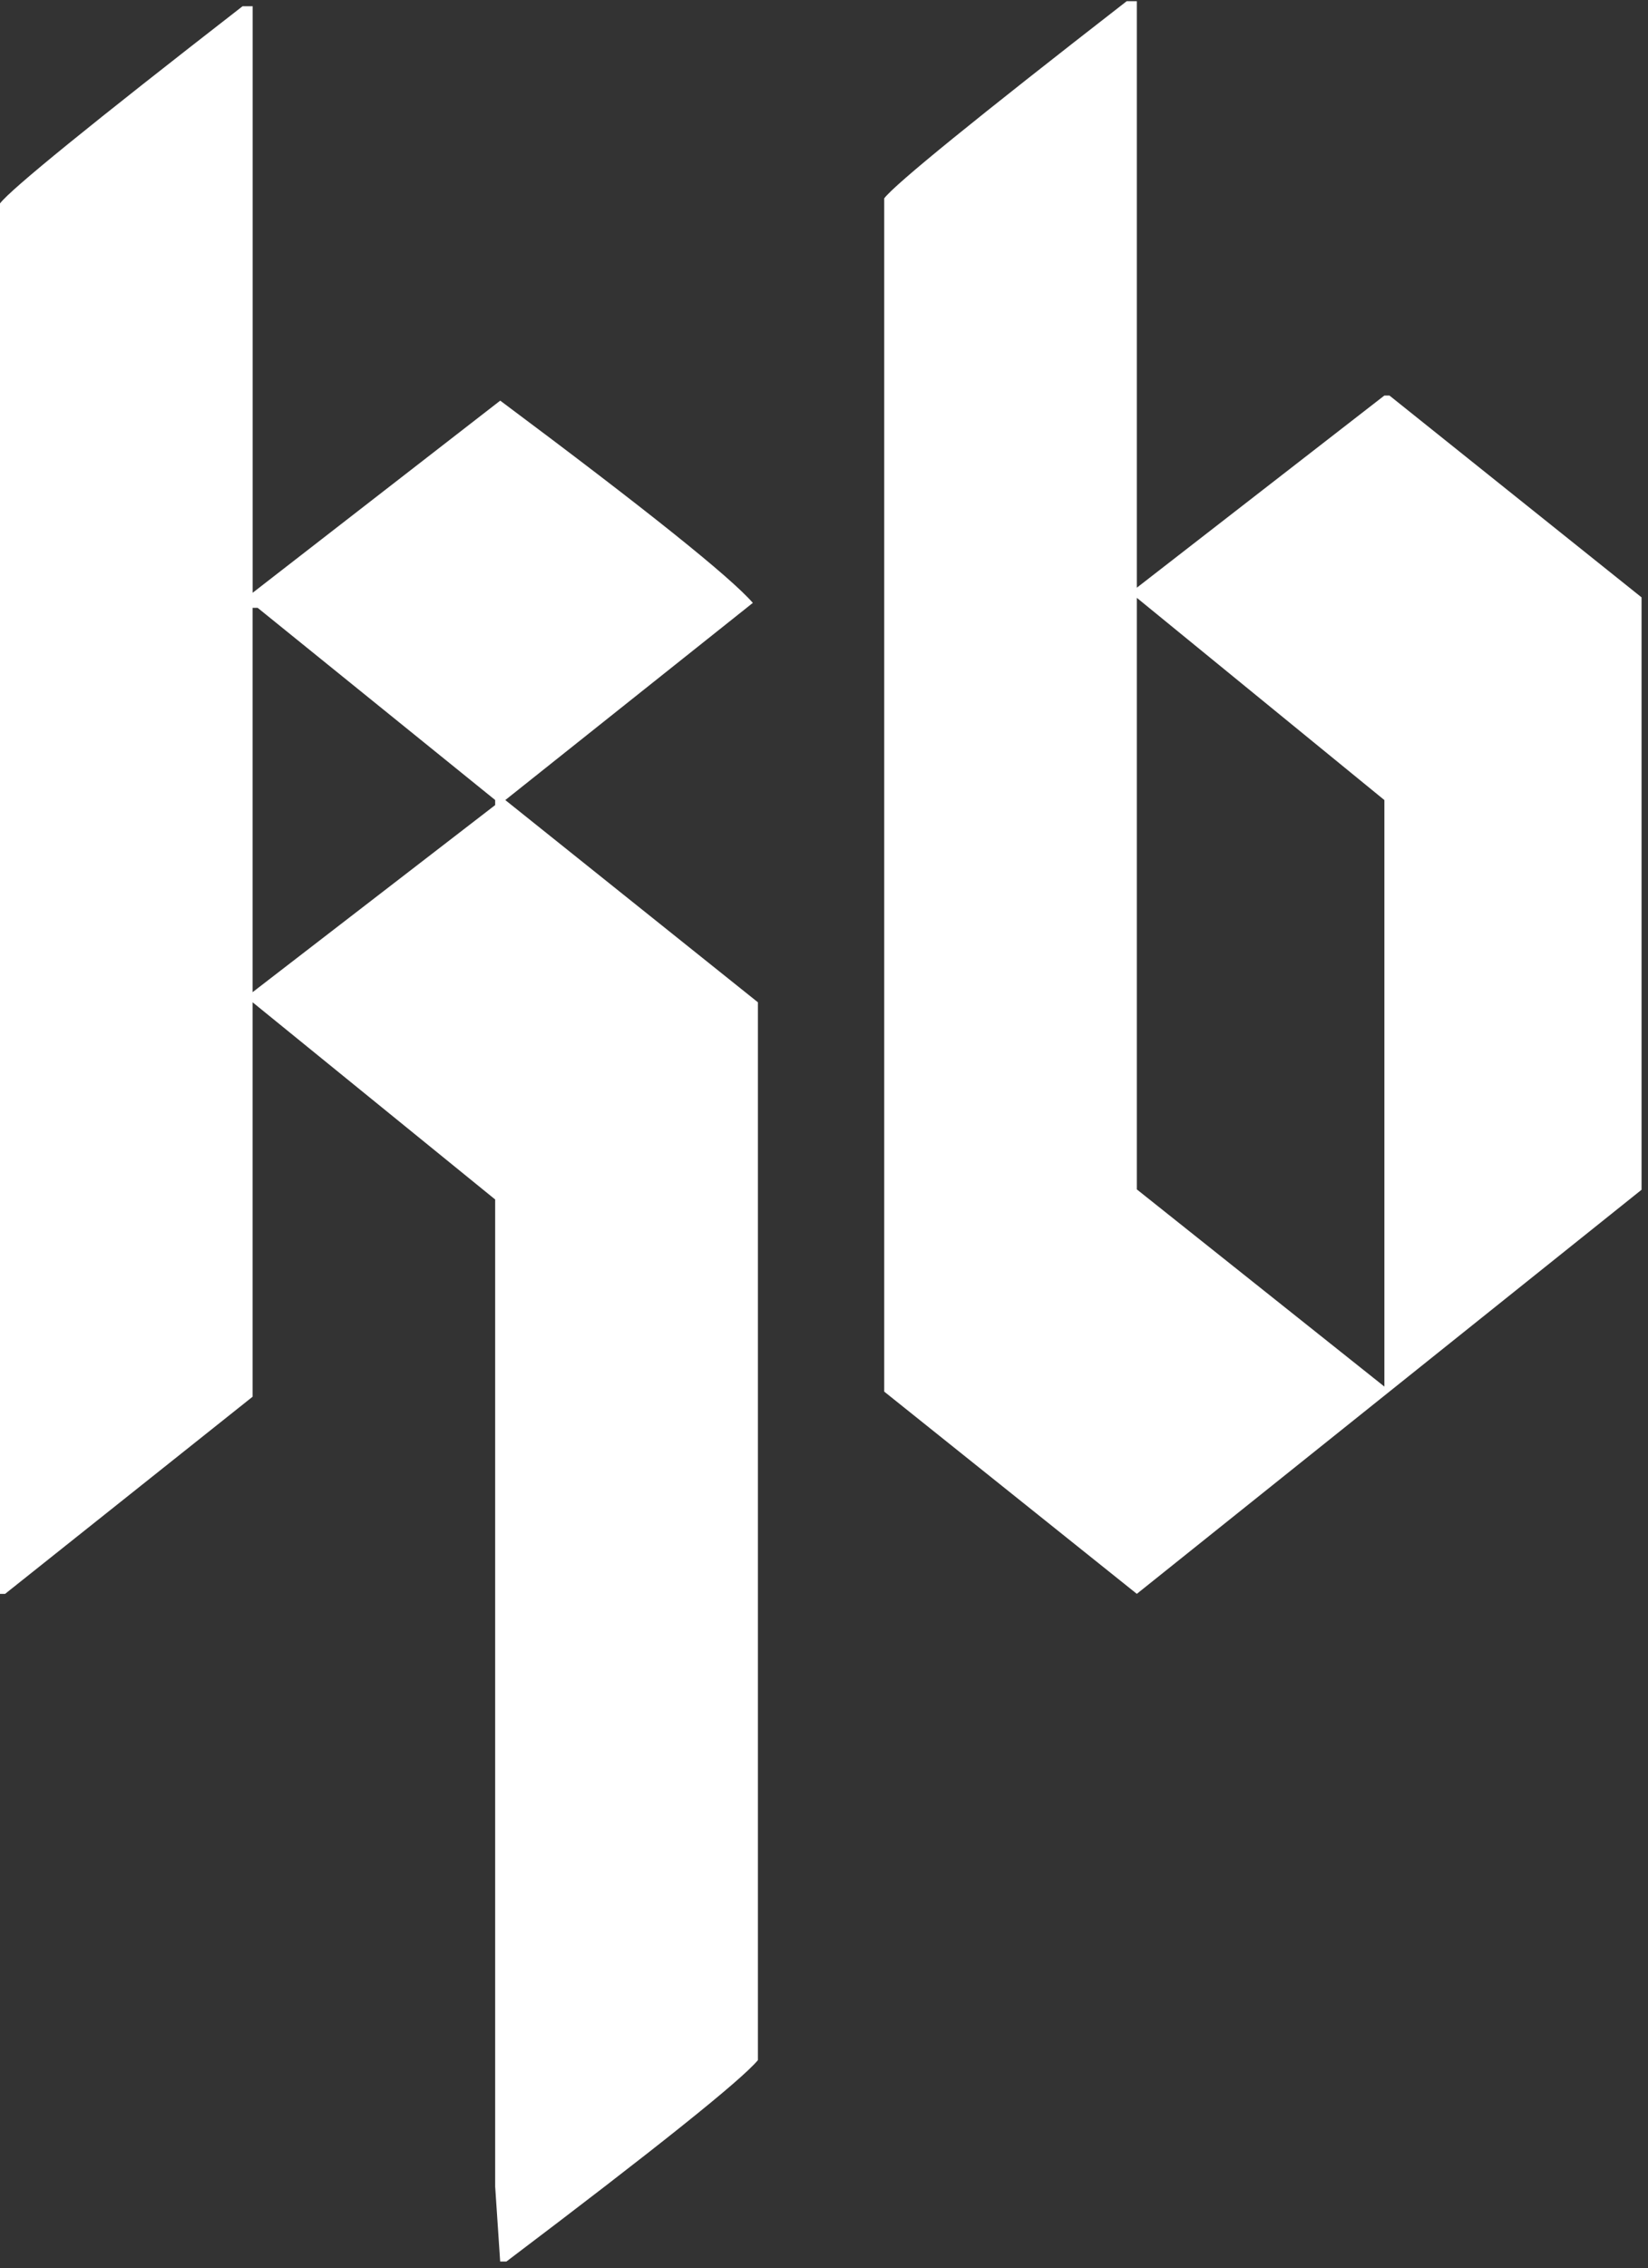 <svg xmlns="http://www.w3.org/2000/svg" xmlns:xlink="http://www.w3.org/1999/xlink" width="341" zoomAndPan="magnify" viewBox="0 0 255.75 351.75" height="469" preserveAspectRatio="xMidYMid meet" version="1.0"><rect x="0" y="0" width="255.75" height="351.75" fill="#333333" stroke="none"/><defs><g/><clipPath id="c9a927b5ef"><path d="M 0 0.047 L 254.75 0.047 L 254.75 350.703 L 0 350.703 Z M 0 0.047 " clip-rule="nonzero"/></clipPath></defs><g clip-path="url(#c9a927b5ef)"><path fill="#ffffff" d="M 37.641 0.969 L 39.211 0.969 L 39.211 91.922 L 77.629 62.129 C 100.23 78.988 113.305 89.445 116.832 93.492 L 78.414 124.07 L 117.617 155.43 L 117.617 319.477 C 115 322.609 101.934 333.066 78.414 350.836 L 77.629 350.836 L 76.844 339.078 L 76.844 186.008 L 39.203 155.43 L 39.203 216.594 L 0.785 247.172 L 0 247.172 L 0 31.547 C 1.695 29.32 14.242 19.133 37.641 0.969 Z M 39.203 94.27 L 39.203 153.859 L 76.844 124.848 L 76.844 124.062 L 39.988 94.262 L 39.203 94.262 Z M 174.852 0.184 L 176.422 0.184 L 176.422 91.137 L 214.84 61.336 L 215.625 61.336 L 254.828 92.699 L 254.828 184.438 L 176.422 247.164 L 137.219 215.801 L 137.219 30.758 C 138.91 28.543 151.453 18.348 174.852 0.184 Z M 176.422 92.707 L 176.422 184.445 L 214.84 215.023 L 214.84 124.07 Z M 176.422 92.707 " fill-opacity="1" fill-rule="nonzero"/></g><g fill="#ffffff" fill-opacity="1"><g transform="translate(80.516, 145.139)"><g><path d="M 2.094 0.078 C 1.801 0.078 1.566 -0.004 1.391 -0.172 C 1.223 -0.336 1.141 -0.555 1.141 -0.828 C 1.141 -1.098 1.223 -1.32 1.391 -1.5 C 1.566 -1.676 1.801 -1.766 2.094 -1.766 C 2.395 -1.766 2.629 -1.68 2.797 -1.516 C 2.973 -1.348 3.062 -1.125 3.062 -0.844 C 3.062 -0.57 2.973 -0.348 2.797 -0.172 C 2.629 -0.004 2.395 0.078 2.094 0.078 Z M 2.094 0.078 "/></g></g></g></svg>